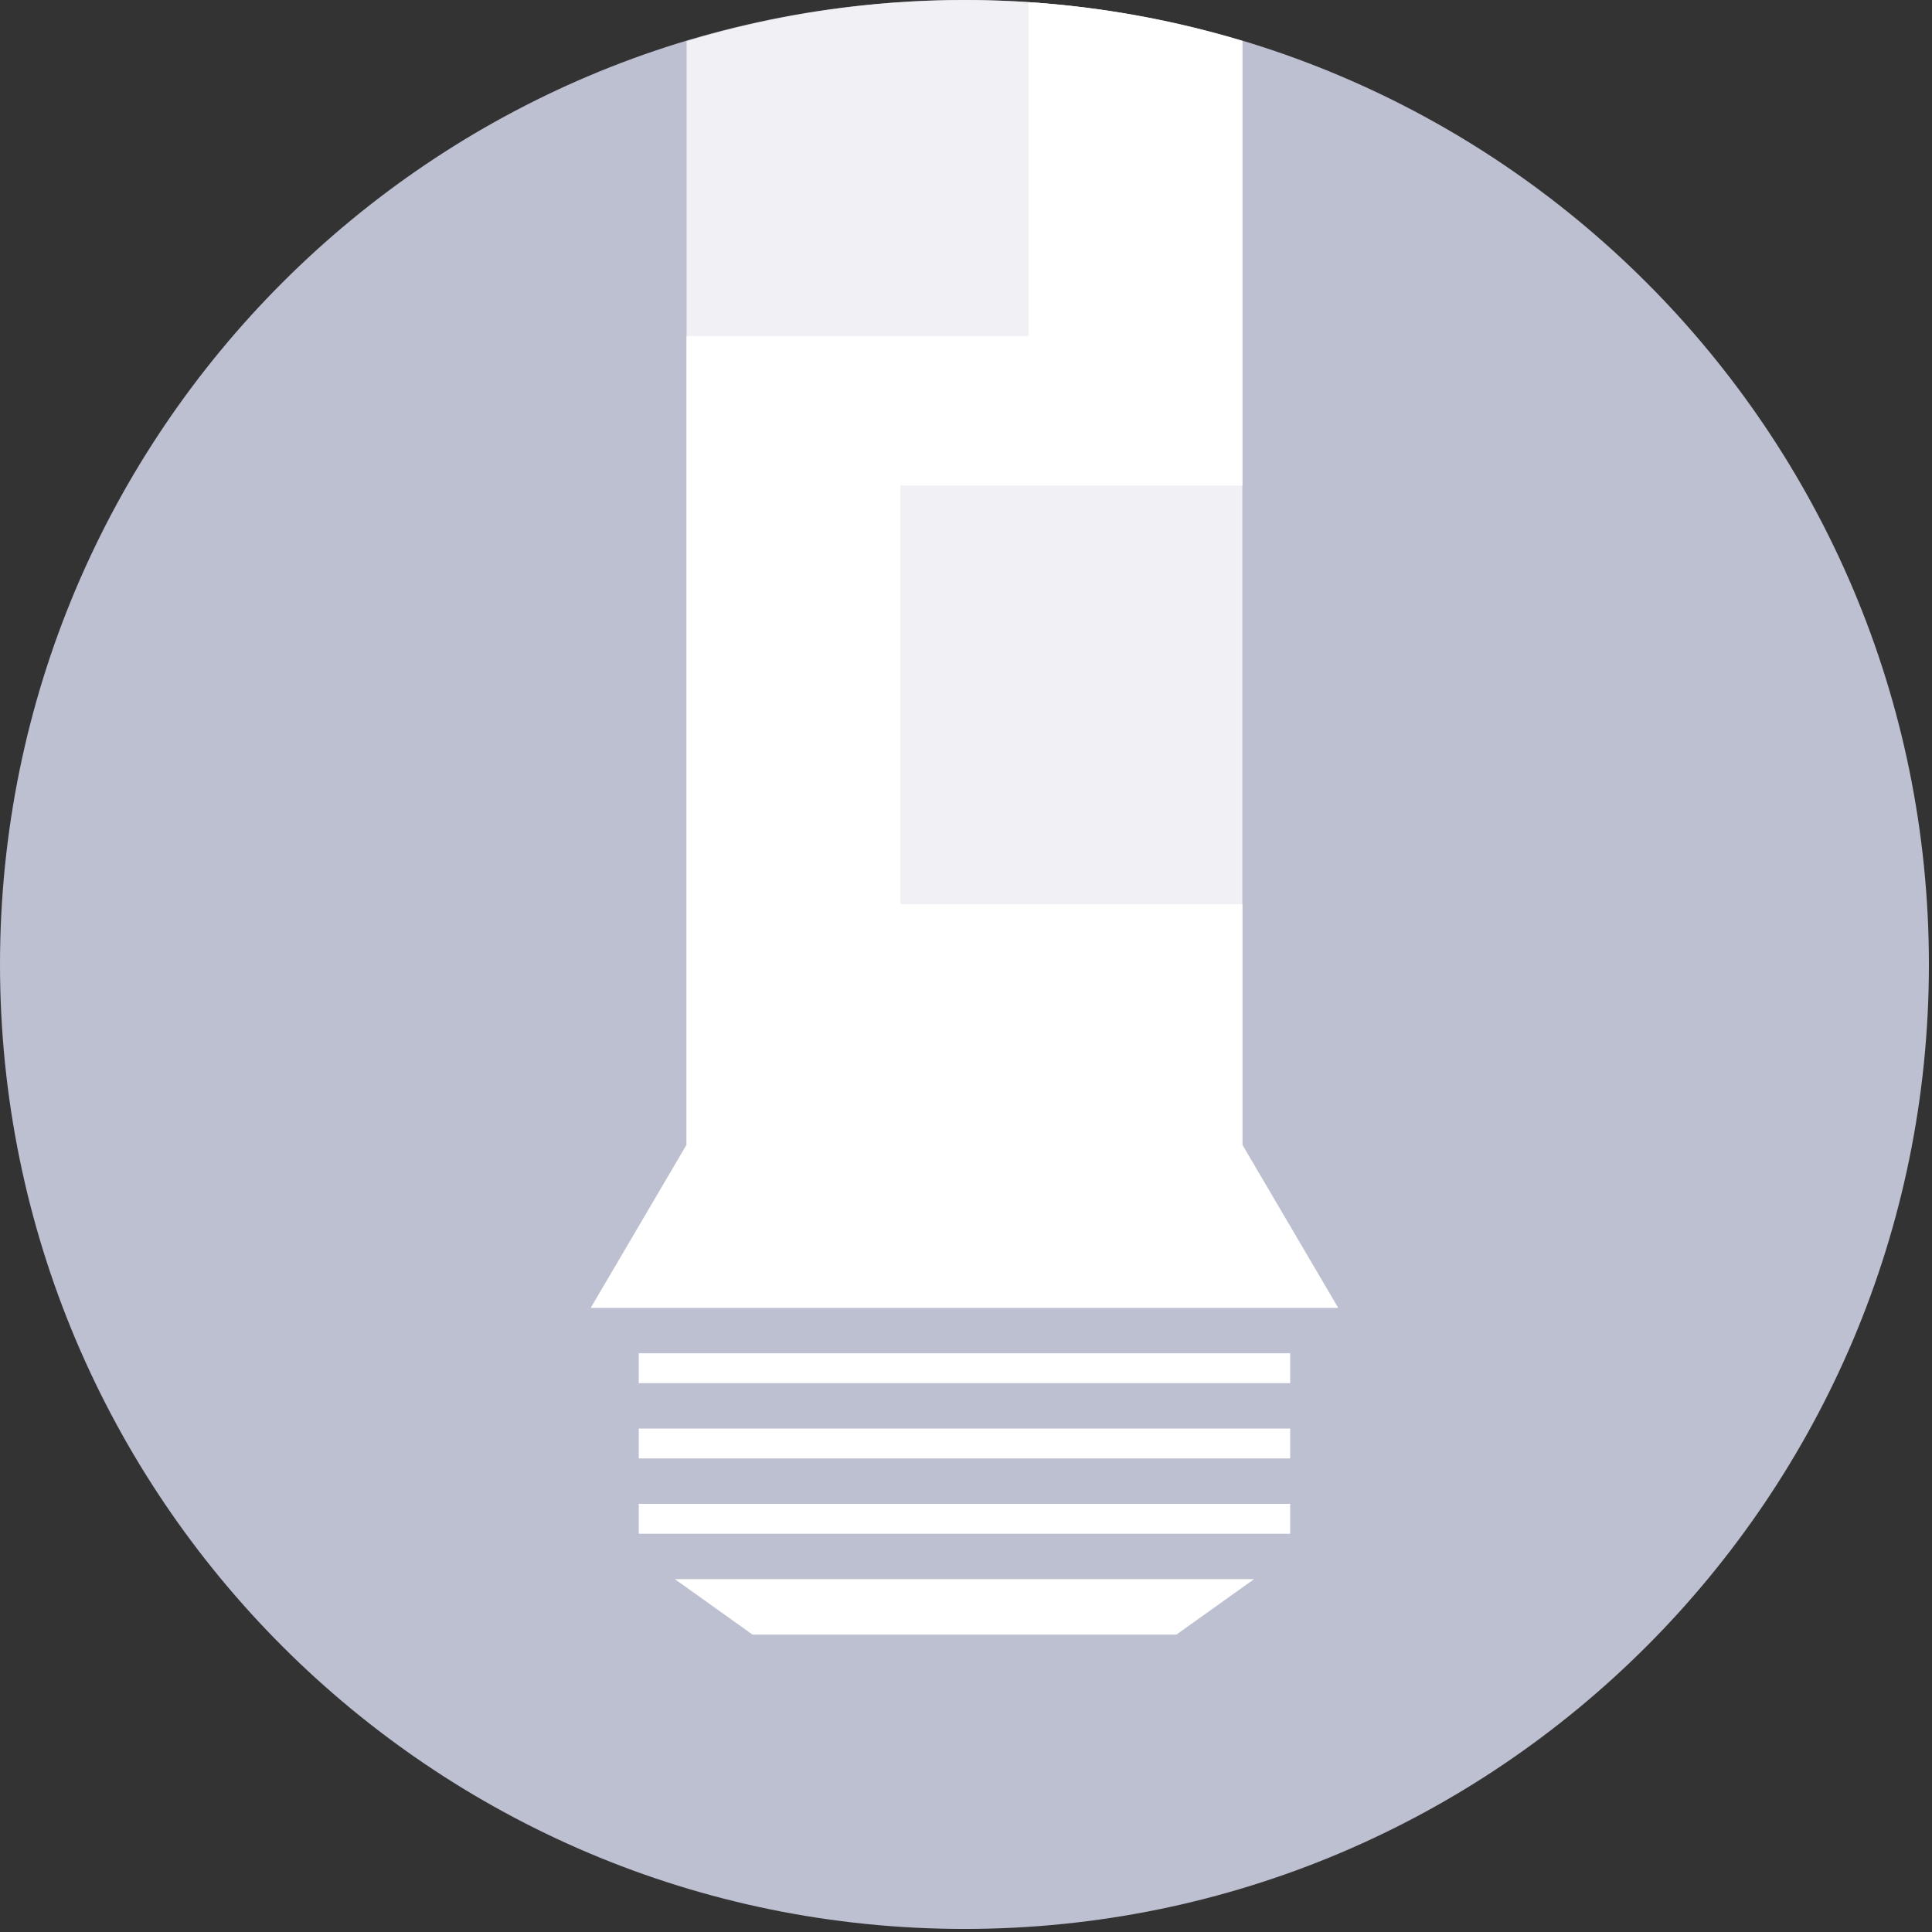 <svg width="92" height="92" viewBox="0 0 92 92" fill="none" xmlns="http://www.w3.org/2000/svg">
    <rect x="0" y="0" width="92" height="92" fill="#333333" stroke="none"/>
    <path class="icon-background" d="M45.927 91.854C71.291 91.854 91.853 71.292 91.853 45.927C91.853 20.562 71.291 0 45.927 0C20.562 0 0 20.562 0 45.927C0 71.292 20.562 91.854 45.927 91.854Z" fill="#BCC0D0"/>
    <path d="M45.927 0C41.444 0.004 36.986 0.664 32.694 1.959V54.509H59.159V1.951C54.867 0.659 50.409 0.001 45.927 0Z" fill="white" fill-opacity="0.782"/>
    <path d="M48.978 0.106V16.004H32.694V54.508L28.129 62.28H63.725L59.16 54.509V43.058H42.875V23.123H59.16V1.952C55.846 0.955 52.431 0.335 48.978 0.106ZM30.417 64.441V65.865H61.437V64.441H30.417ZM30.417 68.026V69.45H61.437V68.026H30.417ZM30.417 71.611V73.035H61.437V71.611H30.417ZM32.133 75.196L35.838 77.84H56.016L59.72 75.196H32.133Z" fill="white"/>
</svg>
